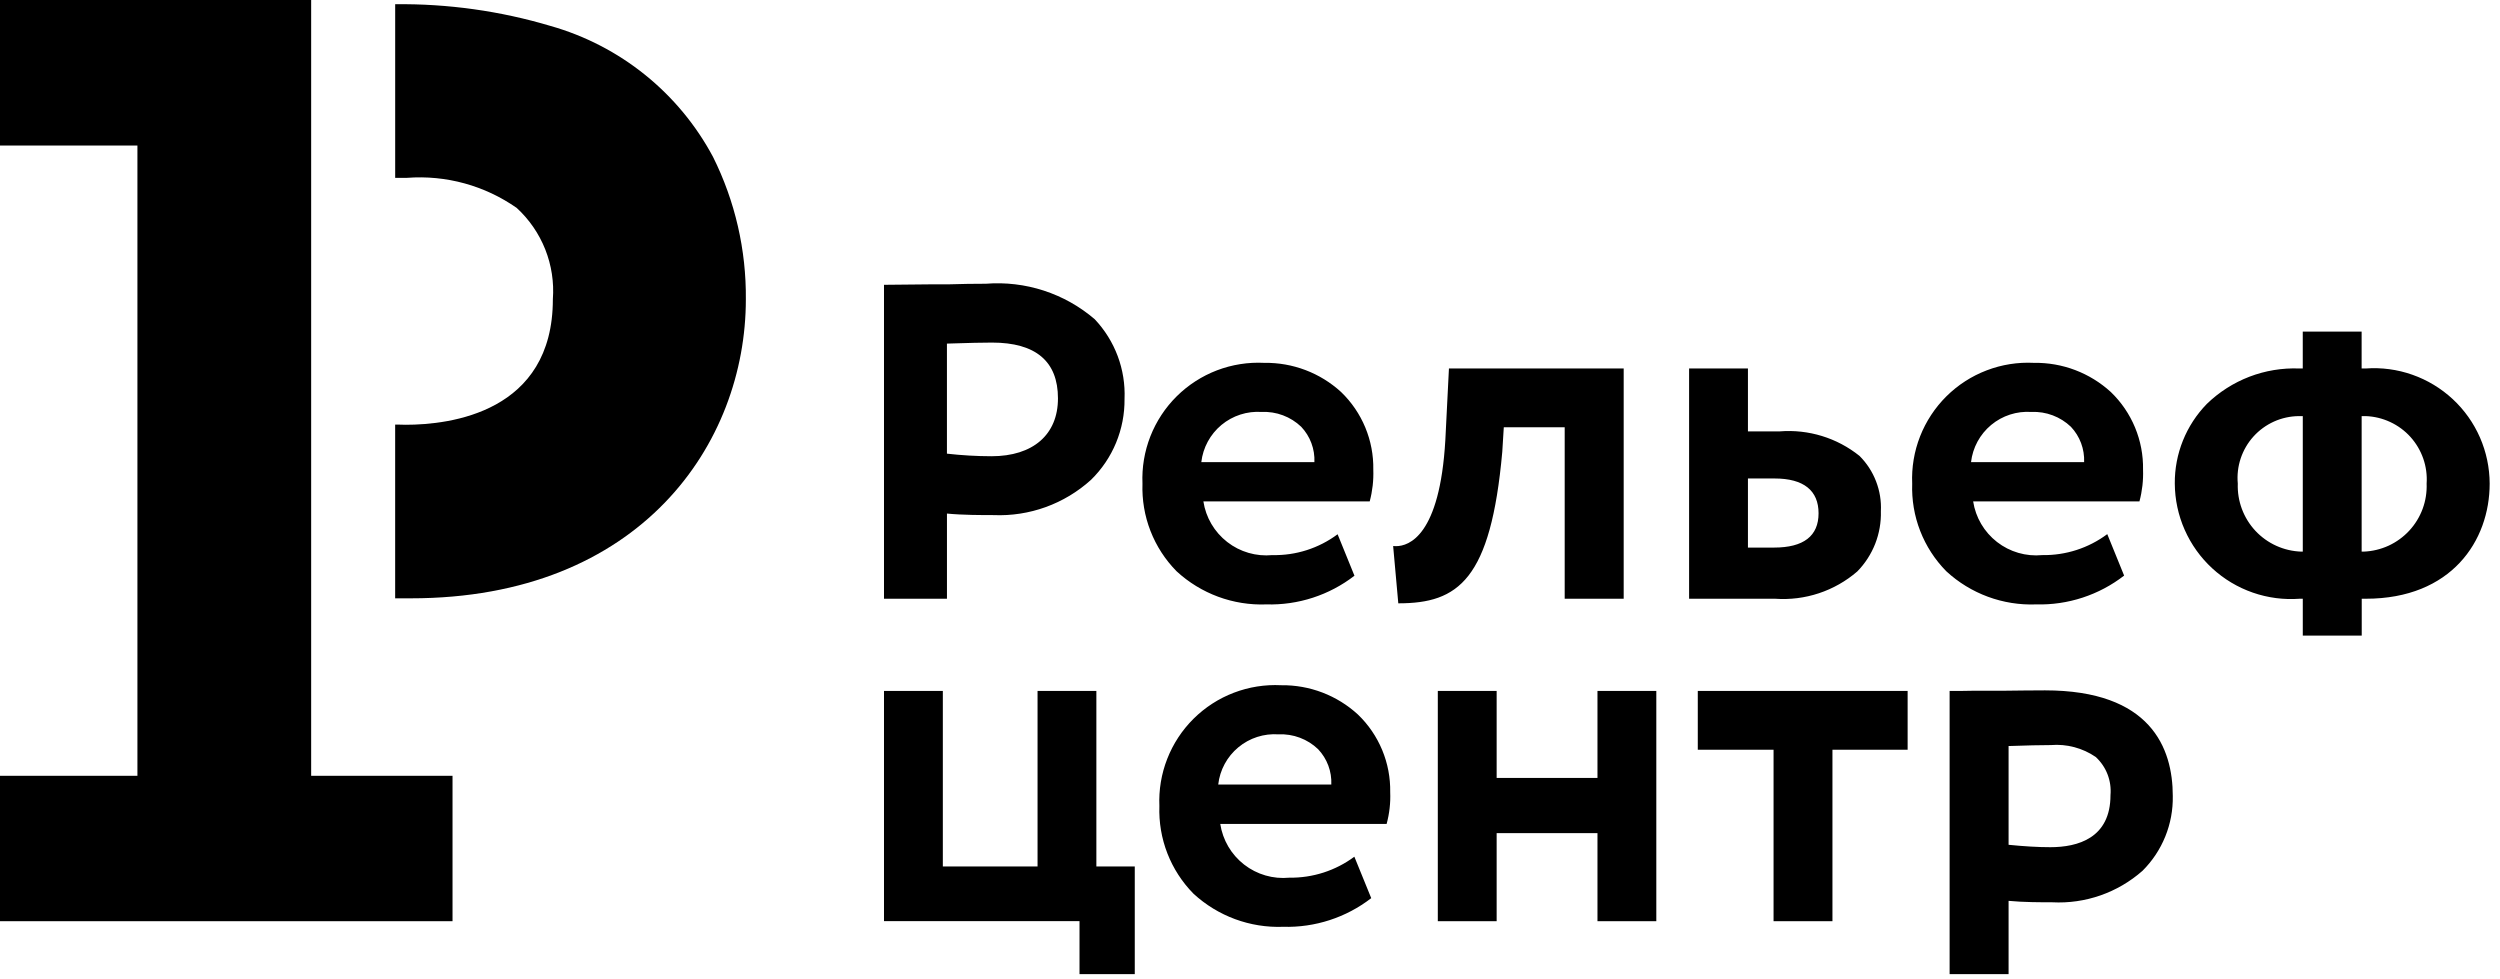 <svg width="97" height="38" viewBox="0 0 97 38" fill="none" xmlns="http://www.w3.org/2000/svg">
<path d="M17.558 35.742H0V30.1H5.332V5.647H0V0H12.073V30.1H17.558V35.746V35.742ZM15.938 23.215H15.332V16.475H15.486C15.573 16.475 15.659 16.481 15.74 16.481C17.457 16.481 21.451 16.006 21.451 11.611C21.5 10.953 21.399 10.293 21.157 9.68C20.914 9.067 20.536 8.516 20.051 8.07C18.81 7.199 17.306 6.786 15.794 6.9H15.567H15.333V0.164C17.372 0.14 19.404 0.424 21.358 1.006C22.697 1.385 23.945 2.031 25.029 2.904C26.113 3.777 27.009 4.86 27.665 6.087C28.521 7.803 28.957 9.698 28.939 11.616C28.939 17.2 24.87 23.215 15.938 23.215Z" fill="black"/>
<path d="M44.03 37.796H41.885V35.741H34.299V26.809H36.582V33.62H40.257V26.809H42.539V33.62H44.029V37.798L44.03 37.796ZM77.93 37.796H75.645V26.809H75.704C75.93 26.809 76.27 26.809 76.544 26.801H76.874H76.995H77.139H77.302H77.483H77.697C78.18 26.795 78.908 26.786 79.347 26.786C83.447 26.786 84.304 29.017 84.304 30.886C84.314 31.424 84.215 31.958 84.013 32.456C83.812 32.954 83.511 33.407 83.13 33.786C82.167 34.636 80.91 35.076 79.627 35.009C79.227 35.009 78.492 35.009 77.933 34.953V37.794L77.93 37.796ZM79.571 28.909C79.127 28.909 78.629 28.924 78.115 28.941L77.933 28.946V32.778C78.533 32.839 79.08 32.871 79.553 32.871C80.618 32.871 81.887 32.521 81.887 30.852C81.911 30.578 81.872 30.302 81.773 30.045C81.674 29.788 81.517 29.558 81.315 29.371C80.804 29.021 80.188 28.858 79.571 28.909ZM49.789 35.96C48.504 36.009 47.251 35.546 46.306 34.674C45.866 34.227 45.522 33.695 45.294 33.11C45.067 32.526 44.962 31.901 44.984 31.274C44.957 30.648 45.061 30.023 45.29 29.44C45.518 28.857 45.866 28.327 46.311 27.886C46.756 27.445 47.288 27.101 47.873 26.878C48.459 26.654 49.084 26.555 49.71 26.587C50.812 26.572 51.878 26.979 52.689 27.725C53.094 28.114 53.413 28.582 53.629 29.101C53.844 29.619 53.95 30.177 53.94 30.738C53.957 31.153 53.91 31.567 53.801 31.968H47.346C47.441 32.593 47.773 33.157 48.271 33.545C48.77 33.933 49.398 34.115 50.027 34.054C50.934 34.067 51.82 33.781 52.549 33.24L53.204 34.848C52.228 35.602 51.022 35.995 49.789 35.96ZM49.609 28.493C49.043 28.453 48.483 28.633 48.047 28.996C47.61 29.359 47.331 29.876 47.267 30.44H51.655C51.666 30.189 51.626 29.938 51.538 29.702C51.45 29.466 51.315 29.251 51.142 29.068C50.938 28.873 50.698 28.722 50.434 28.623C50.171 28.524 49.89 28.48 49.609 28.492V28.493ZM58.07 35.743H55.787V26.809H58.07V30.184H61.982V26.809H64.265V35.743H61.982V32.326H58.07V35.741V35.743ZM71.098 35.743H68.814V29.089H65.874V26.809H74.016V29.089H71.099V35.74L71.098 35.743ZM91.632 24.662H89.348V23.231H89.227C88.611 23.277 87.991 23.196 87.408 22.993C86.824 22.79 86.288 22.469 85.834 22.05C85.379 21.631 85.016 21.123 84.766 20.557C84.516 19.992 84.386 19.381 84.382 18.763C84.372 17.609 84.82 16.497 85.626 15.671C86.099 15.212 86.661 14.854 87.276 14.617C87.892 14.381 88.549 14.272 89.208 14.297H89.347V12.866H91.631V14.297H91.789C92.403 14.253 93.019 14.335 93.6 14.54C94.181 14.744 94.713 15.066 95.165 15.485C95.616 15.903 95.976 16.411 96.223 16.975C96.469 17.539 96.597 18.147 96.599 18.763C96.599 20.987 95.113 23.231 91.793 23.231H91.635V24.661L91.632 24.662ZM91.632 16.145V21.403H91.71C92.044 21.39 92.372 21.312 92.676 21.173C92.979 21.033 93.252 20.835 93.479 20.59C93.706 20.345 93.882 20.057 93.998 19.744C94.114 19.43 94.166 19.097 94.153 18.763C94.175 18.435 94.131 18.106 94.023 17.795C93.915 17.484 93.746 17.198 93.526 16.954C93.306 16.71 93.039 16.513 92.74 16.374C92.442 16.235 92.12 16.157 91.791 16.145H91.632ZM89.189 16.145C88.858 16.149 88.531 16.221 88.229 16.357C87.927 16.494 87.656 16.691 87.434 16.937C87.212 17.183 87.044 17.472 86.939 17.786C86.834 18.101 86.796 18.433 86.826 18.763C86.814 19.098 86.868 19.433 86.985 19.747C87.102 20.061 87.28 20.349 87.509 20.595C87.738 20.84 88.013 21.038 88.318 21.176C88.624 21.315 88.954 21.392 89.289 21.403H89.348V16.145H89.189ZM78.999 23.451C77.714 23.5 76.461 23.037 75.516 22.165C75.076 21.718 74.731 21.186 74.504 20.602C74.276 20.017 74.171 19.392 74.193 18.765C74.166 18.139 74.27 17.515 74.499 16.931C74.728 16.348 75.076 15.819 75.52 15.378C75.965 14.937 76.497 14.593 77.083 14.37C77.668 14.146 78.293 14.047 78.919 14.079C80.02 14.061 81.086 14.466 81.899 15.209C82.304 15.598 82.624 16.067 82.839 16.585C83.054 17.103 83.16 17.661 83.15 18.222C83.165 18.637 83.118 19.052 83.011 19.453H76.558C76.654 20.077 76.985 20.641 77.484 21.029C77.982 21.416 78.61 21.599 79.239 21.538C80.147 21.553 81.034 21.267 81.762 20.724L82.416 22.333C81.44 23.089 80.233 23.484 78.999 23.451ZM78.819 15.984C78.253 15.945 77.694 16.125 77.257 16.488C76.821 16.851 76.541 17.367 76.476 17.931H80.864C80.874 17.68 80.834 17.429 80.746 17.193C80.658 16.957 80.524 16.742 80.351 16.559C80.148 16.365 79.908 16.214 79.645 16.115C79.382 16.016 79.102 15.971 78.821 15.983L78.819 15.984ZM49.134 23.451C47.849 23.5 46.596 23.037 45.651 22.165C45.211 21.718 44.866 21.186 44.639 20.602C44.411 20.017 44.306 19.392 44.328 18.765C44.301 18.139 44.406 17.514 44.634 16.931C44.863 16.348 45.211 15.818 45.656 15.377C46.101 14.936 46.633 14.593 47.218 14.369C47.804 14.146 48.429 14.047 49.055 14.079C50.156 14.062 51.221 14.466 52.033 15.209C52.438 15.598 52.758 16.067 52.973 16.585C53.188 17.103 53.294 17.661 53.284 18.222C53.299 18.637 53.252 19.052 53.145 19.453H46.691C46.786 20.077 47.117 20.641 47.616 21.029C48.114 21.417 48.742 21.599 49.371 21.538C50.28 21.558 51.17 21.273 51.899 20.729L52.553 22.338C51.576 23.093 50.368 23.486 49.134 23.451ZM48.954 15.984C48.388 15.945 47.829 16.126 47.392 16.488C46.956 16.851 46.676 17.367 46.611 17.931H50.999C51.01 17.68 50.97 17.429 50.882 17.193C50.794 16.957 50.66 16.742 50.487 16.559C50.283 16.364 50.043 16.213 49.779 16.114C49.516 16.015 49.235 15.971 48.954 15.983V15.984ZM54.254 23.412L54.054 21.186C54.091 21.19 54.128 21.192 54.165 21.191C54.665 21.191 55.865 20.791 56.079 17.076L56.219 14.296H62.999V23.231H60.71V16.579H58.347L58.288 17.533C57.842 22.502 56.581 23.409 54.258 23.409L54.254 23.412ZM36.737 23.232H34.299V11.05H34.358C34.707 11.05 35.363 11.042 36.058 11.033H36.071H36.217H36.395H36.613H36.778C37.257 11.016 37.853 11.009 38.25 11.009C39.01 10.949 39.775 11.04 40.501 11.276C41.226 11.513 41.897 11.89 42.476 12.387C42.865 12.799 43.168 13.285 43.367 13.816C43.565 14.346 43.656 14.912 43.632 15.478C43.638 16.062 43.526 16.641 43.303 17.18C43.08 17.72 42.749 18.209 42.332 18.617C41.3 19.553 39.94 20.045 38.548 19.986C38.125 19.986 37.337 19.986 36.742 19.926V23.226L36.737 23.232ZM38.489 13.292C38.06 13.292 37.589 13.306 37.08 13.322L36.741 13.332V17.602C37.314 17.667 37.891 17.701 38.468 17.702C40.084 17.702 41.049 16.863 41.049 15.457C41.05 14.021 40.188 13.292 38.489 13.292ZM68.872 23.231H65.537V14.296H67.82V16.738H69.051C70.168 16.648 71.278 16.989 72.151 17.691C72.431 17.971 72.649 18.306 72.791 18.676C72.934 19.045 72.998 19.441 72.978 19.836C72.99 20.267 72.915 20.696 72.758 21.098C72.6 21.499 72.364 21.865 72.062 22.173C71.181 22.934 70.034 23.314 68.873 23.231H68.872ZM67.82 18.565V21.246H68.833C69.979 21.246 70.56 20.798 70.56 19.916C70.56 19.034 69.986 18.565 68.853 18.565H67.82Z" fill="black"/>
</svg>
